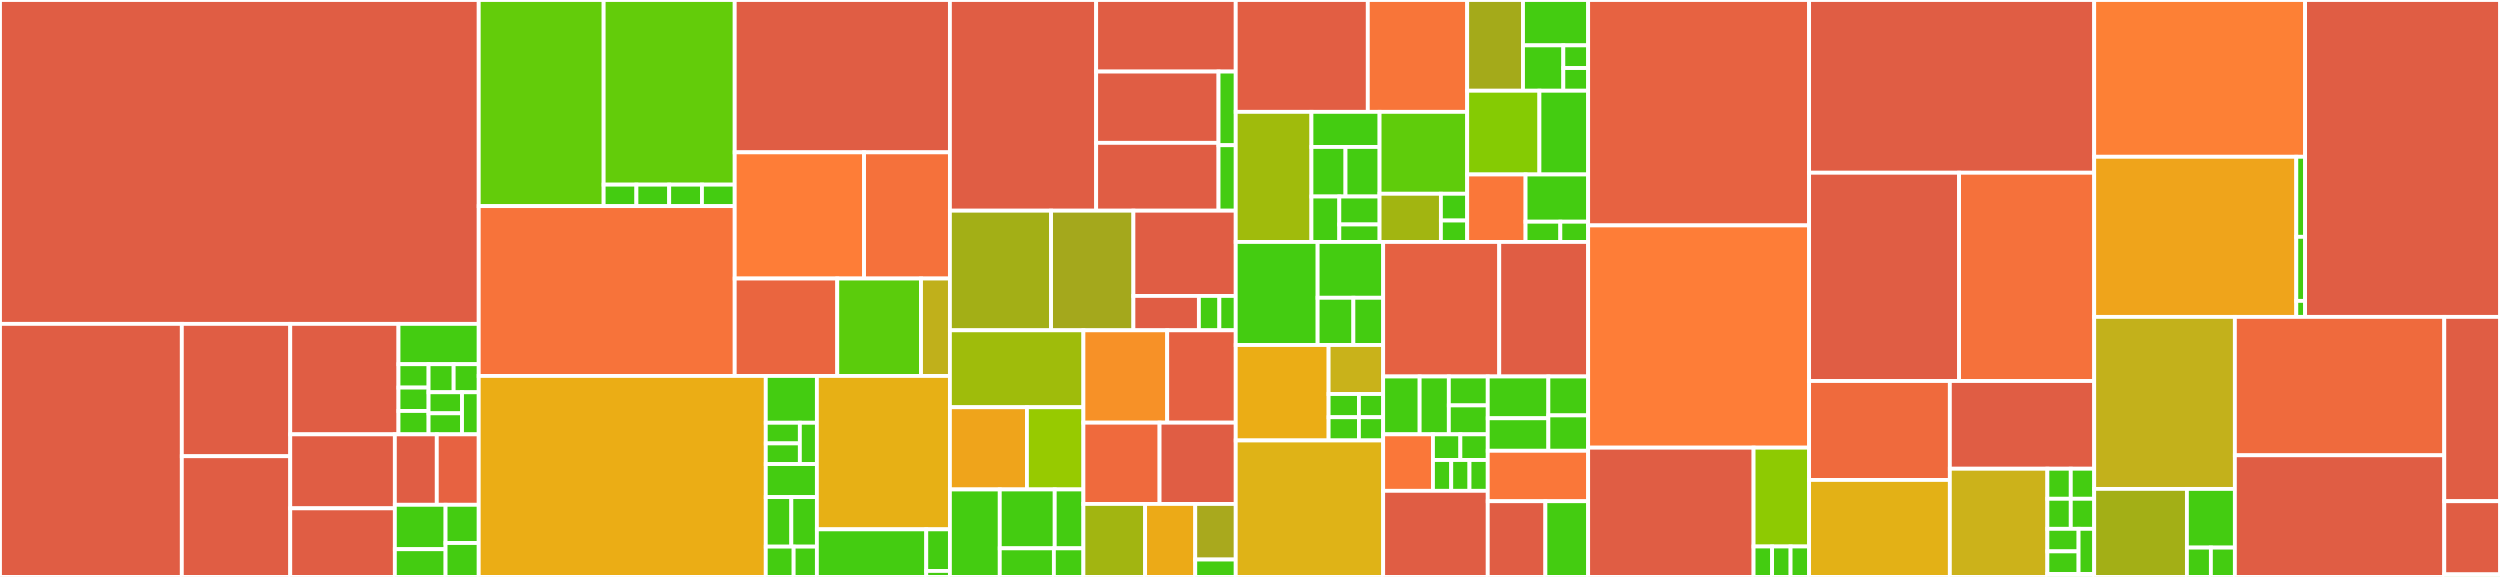 <svg baseProfile="full" width="650" height="150" viewBox="0 0 650 150" version="1.1"
xmlns="http://www.w3.org/2000/svg" xmlns:ev="http://www.w3.org/2001/xml-events"
xmlns:xlink="http://www.w3.org/1999/xlink">

<rect x="0" y="0" width="650" height="150" fill="#333333" stroke="none"/>

<style>rect.s{mask:url(#mask);}</style>
<defs>
  <pattern id="white" width="4" height="4" patternUnits="userSpaceOnUse" patternTransform="rotate(45)">
    <rect width="2" height="2" transform="translate(0,0)" fill="white"></rect>
  </pattern>
  <mask id="mask">
    <rect x="0" y="0" width="100%" height="100%" fill="url(#white)"></rect>
  </mask>
</defs>

<rect x="0" y="0" width="124.471" height="84.208" fill="#e05d44" stroke="white" stroke-width="1" class=" tooltipped" data-content="cf/software/tau_installation.py"><title>cf/software/tau_installation.py</title></rect>
<rect x="0" y="84.208" width="47.273" height="65.792" fill="#e05d44" stroke="white" stroke-width="1" class=" tooltipped" data-content="cf/software/installation.py"><title>cf/software/installation.py</title></rect>
<rect x="47.273" y="84.208" width="28.19" height="34.414" fill="#e05d44" stroke="white" stroke-width="1" class=" tooltipped" data-content="cf/software/papi_installation.py"><title>cf/software/papi_installation.py</title></rect>
<rect x="47.273" y="118.622" width="28.19" height="31.378" fill="#e05d44" stroke="white" stroke-width="1" class=" tooltipped" data-content="cf/software/scorep_installation.py"><title>cf/software/scorep_installation.py</title></rect>
<rect x="75.463" y="84.208" width="28.146" height="28.723" fill="#e05d44" stroke="white" stroke-width="1" class=" tooltipped" data-content="cf/software/binutils_installation.py"><title>cf/software/binutils_installation.py</title></rect>
<rect x="103.609" y="84.208" width="20.861" height="10.486" fill="#4c1" stroke="white" stroke-width="1" class=" tooltipped" data-content="cf/software/tests/test_papi_installation.py"><title>cf/software/tests/test_papi_installation.py</title></rect>
<rect x="103.609" y="94.694" width="7.823" height="6.079" fill="#4c1" stroke="white" stroke-width="1" class=" tooltipped" data-content="cf/software/tests/test_installation.py"><title>cf/software/tests/test_installation.py</title></rect>
<rect x="103.609" y="100.773" width="7.823" height="6.079" fill="#4c1" stroke="white" stroke-width="1" class=" tooltipped" data-content="cf/software/tests/test_pdt_installation.py"><title>cf/software/tests/test_pdt_installation.py</title></rect>
<rect x="103.609" y="106.852" width="7.823" height="6.079" fill="#4c1" stroke="white" stroke-width="1" class=" tooltipped" data-content="cf/software/tests/test_tau_installation.py"><title>cf/software/tests/test_tau_installation.py</title></rect>
<rect x="111.432" y="94.694" width="6.519" height="7.295" fill="#4c1" stroke="white" stroke-width="1" class=" tooltipped" data-content="cf/software/tests/test_libelf_installation.py"><title>cf/software/tests/test_libelf_installation.py</title></rect>
<rect x="117.952" y="94.694" width="6.519" height="7.295" fill="#4c1" stroke="white" stroke-width="1" class=" tooltipped" data-content="cf/software/tests/test_scorep_installation.py"><title>cf/software/tests/test_scorep_installation.py</title></rect>
<rect x="111.432" y="101.989" width="8.692" height="5.471" fill="#4c1" stroke="white" stroke-width="1" class=" tooltipped" data-content="cf/software/tests/test_binutils_installation.py"><title>cf/software/tests/test_binutils_installation.py</title></rect>
<rect x="111.432" y="107.46" width="8.692" height="5.471" fill="#4c1" stroke="white" stroke-width="1" class=" tooltipped" data-content="cf/software/tests/test_libdwarf_installation.py"><title>cf/software/tests/test_libdwarf_installation.py</title></rect>
<rect x="120.125" y="101.989" width="4.346" height="10.942" fill="#4c1" stroke="white" stroke-width="1" class=" tooltipped" data-content="cf/software/tests/test_libunwind_installation.py"><title>cf/software/tests/test_libunwind_installation.py</title></rect>
<rect x="75.463" y="112.931" width="27.198" height="19.234" fill="#e05d44" stroke="white" stroke-width="1" class=" tooltipped" data-content="cf/software/libunwind_installation.py"><title>cf/software/libunwind_installation.py</title></rect>
<rect x="75.463" y="132.165" width="27.198" height="17.835" fill="#e05d44" stroke="white" stroke-width="1" class=" tooltipped" data-content="cf/software/pdt_installation.py"><title>cf/software/pdt_installation.py</title></rect>
<rect x="102.661" y="112.931" width="10.905" height="18.316" fill="#e05d44" stroke="white" stroke-width="1" class=" tooltipped" data-content="cf/software/ompt_installation.py"><title>cf/software/ompt_installation.py</title></rect>
<rect x="113.566" y="112.931" width="10.905" height="18.316" fill="#e76241" stroke="white" stroke-width="1" class=" tooltipped" data-content="cf/software/libelf_installation.py"><title>cf/software/libelf_installation.py</title></rect>
<rect x="102.661" y="131.248" width="13.187" height="11.54" fill="#4c1" stroke="white" stroke-width="1" class=" tooltipped" data-content="cf/software/libdwarf_installation.py"><title>cf/software/libdwarf_installation.py</title></rect>
<rect x="102.661" y="142.788" width="13.187" height="7.212" fill="#4c1" stroke="white" stroke-width="1" class=" tooltipped" data-content="cf/software/__init__.py"><title>cf/software/__init__.py</title></rect>
<rect x="115.848" y="131.248" width="8.622" height="9.928" fill="#4c1" stroke="white" stroke-width="1" class=" tooltipped" data-content="cf/software/sqlite3_installation.py"><title>cf/software/sqlite3_installation.py</title></rect>
<rect x="115.848" y="141.175" width="8.622" height="8.825" fill="#4c1" stroke="white" stroke-width="1" class=" tooltipped" data-content="cf/software/libotf2_installation.py"><title>cf/software/libotf2_installation.py</title></rect>
<rect x="124.471" y="0" width="32.479" height="53.59" fill="#63cc0a" stroke="white" stroke-width="1" class=" tooltipped" data-content="cf/storage/tests/test_storage_dispatch.py"><title>cf/storage/tests/test_storage_dispatch.py</title></rect>
<rect x="156.95" y="0" width="34.076" height="48.008" fill="#63cc0a" stroke="white" stroke-width="1" class=" tooltipped" data-content="cf/storage/tests/test_sqlite3_file.py"><title>cf/storage/tests/test_sqlite3_file.py</title></rect>
<rect x="156.95" y="48.008" width="8.519" height="5.582" fill="#4c1" stroke="white" stroke-width="1" class=" tooltipped" data-content="cf/storage/tests/test_levels.py"><title>cf/storage/tests/test_levels.py</title></rect>
<rect x="165.469" y="48.008" width="8.519" height="5.582" fill="#4c1" stroke="white" stroke-width="1" class=" tooltipped" data-content="cf/storage/tests/test_project.py"><title>cf/storage/tests/test_project.py</title></rect>
<rect x="173.988" y="48.008" width="8.519" height="5.582" fill="#4c1" stroke="white" stroke-width="1" class=" tooltipped" data-content="cf/storage/tests/test_local_file.py"><title>cf/storage/tests/test_local_file.py</title></rect>
<rect x="182.507" y="48.008" width="8.519" height="5.582" fill="#4c1" stroke="white" stroke-width="1" class=" tooltipped" data-content="cf/storage/tests/test_sqlite3_project.py"><title>cf/storage/tests/test_sqlite3_project.py</title></rect>
<rect x="124.471" y="53.59" width="66.556" height="44.158" fill="#f7733a" stroke="white" stroke-width="1" class=" tooltipped" data-content="cf/storage/sqlite3_file.py"><title>cf/storage/sqlite3_file.py</title></rect>
<rect x="191.026" y="0" width="55.95" height="39.609" fill="#e05d44" stroke="white" stroke-width="1" class=" tooltipped" data-content="cf/storage/local_file.py"><title>cf/storage/local_file.py</title></rect>
<rect x="191.026" y="39.609" width="33.628" height="32.809" fill="#fe7d37" stroke="white" stroke-width="1" class=" tooltipped" data-content="cf/storage/storage_dispatch.py"><title>cf/storage/storage_dispatch.py</title></rect>
<rect x="224.654" y="39.609" width="22.322" height="32.809" fill="#f5713b" stroke="white" stroke-width="1" class=" tooltipped" data-content="cf/storage/project.py"><title>cf/storage/project.py</title></rect>
<rect x="191.026" y="72.419" width="26.661" height="25.33" fill="#ea653f" stroke="white" stroke-width="1" class=" tooltipped" data-content="cf/storage/sqlite3_project.py"><title>cf/storage/sqlite3_project.py</title></rect>
<rect x="217.687" y="72.419" width="21.779" height="25.33" fill="#5bcc0c" stroke="white" stroke-width="1" class=" tooltipped" data-content="cf/storage/__init__.py"><title>cf/storage/__init__.py</title></rect>
<rect x="239.466" y="72.419" width="7.51" height="25.33" fill="#c0b01b" stroke="white" stroke-width="1" class=" tooltipped" data-content="cf/storage/levels.py"><title>cf/storage/levels.py</title></rect>
<rect x="124.471" y="97.748" width="74.632" height="52.252" fill="#ebad15" stroke="white" stroke-width="1" class=" tooltipped" data-content="cf/compiler/__init__.py"><title>cf/compiler/__init__.py</title></rect>
<rect x="199.102" y="97.748" width="13.288" height="12.168" fill="#4c1" stroke="white" stroke-width="1" class=" tooltipped" data-content="cf/compiler/host.py"><title>cf/compiler/host.py</title></rect>
<rect x="199.102" y="109.917" width="8.859" height="5.368" fill="#4c1" stroke="white" stroke-width="1" class=" tooltipped" data-content="cf/compiler/tests/test_mpi.py"><title>cf/compiler/tests/test_mpi.py</title></rect>
<rect x="199.102" y="115.285" width="8.859" height="5.368" fill="#4c1" stroke="white" stroke-width="1" class=" tooltipped" data-content="cf/compiler/tests/test_shmem.py"><title>cf/compiler/tests/test_shmem.py</title></rect>
<rect x="207.961" y="109.917" width="4.429" height="10.737" fill="#4c1" stroke="white" stroke-width="1" class=" tooltipped" data-content="cf/compiler/tests/test_installed.py"><title>cf/compiler/tests/test_installed.py</title></rect>
<rect x="199.102" y="120.653" width="13.288" height="8.589" fill="#4c1" stroke="white" stroke-width="1" class=" tooltipped" data-content="cf/compiler/mpi.py"><title>cf/compiler/mpi.py</title></rect>
<rect x="199.102" y="129.243" width="6.644" height="12.884" fill="#4c1" stroke="white" stroke-width="1" class=" tooltipped" data-content="cf/compiler/cuda.py"><title>cf/compiler/cuda.py</title></rect>
<rect x="205.746" y="129.243" width="6.644" height="12.884" fill="#4c1" stroke="white" stroke-width="1" class=" tooltipped" data-content="cf/compiler/shmem.py"><title>cf/compiler/shmem.py</title></rect>
<rect x="199.102" y="142.126" width="7.248" height="7.874" fill="#4c1" stroke="white" stroke-width="1" class=" tooltipped" data-content="cf/compiler/python.py"><title>cf/compiler/python.py</title></rect>
<rect x="206.35" y="142.126" width="6.04" height="7.874" fill="#4c1" stroke="white" stroke-width="1" class=" tooltipped" data-content="cf/compiler/caf.py"><title>cf/compiler/caf.py</title></rect>
<rect x="212.391" y="97.748" width="34.585" height="39.876" fill="#e7b015" stroke="white" stroke-width="1" class=" tooltipped" data-content="cf/platforms.py"><title>cf/platforms.py</title></rect>
<rect x="212.391" y="137.625" width="28.437" height="12.375" fill="#4c1" stroke="white" stroke-width="1" class=" tooltipped" data-content="cf/objects.py"><title>cf/objects.py</title></rect>
<rect x="240.827" y="137.625" width="6.149" height="10.828" fill="#4c1" stroke="white" stroke-width="1" class=" tooltipped" data-content="cf/tests/test_platforms.py"><title>cf/tests/test_platforms.py</title></rect>
<rect x="240.827" y="148.453" width="6.149" height="1.547" fill="#4c1" stroke="white" stroke-width="1" class=" tooltipped" data-content="cf/__init__.py"><title>cf/__init__.py</title></rect>
<rect x="246.976" y="0" width="38.026" height="54.778" fill="#e05d44" stroke="white" stroke-width="1" class=" tooltipped" data-content="cli/commands/target/create.py"><title>cli/commands/target/create.py</title></rect>
<rect x="285.001" y="0" width="36.289" height="18.609" fill="#e05d44" stroke="white" stroke-width="1" class=" tooltipped" data-content="cli/commands/target/tests/test_create.py"><title>cli/commands/target/tests/test_create.py</title></rect>
<rect x="285.001" y="18.609" width="31.819" height="18.533" fill="#e05d44" stroke="white" stroke-width="1" class=" tooltipped" data-content="cli/commands/target/tests/test_copy.py"><title>cli/commands/target/tests/test_copy.py</title></rect>
<rect x="285.001" y="37.142" width="31.819" height="17.636" fill="#e05d44" stroke="white" stroke-width="1" class=" tooltipped" data-content="cli/commands/target/tests/test_edit.py"><title>cli/commands/target/tests/test_edit.py</title></rect>
<rect x="316.82" y="18.609" width="4.47" height="19.148" fill="#4c1" stroke="white" stroke-width="1" class=" tooltipped" data-content="cli/commands/target/tests/test_delete.py"><title>cli/commands/target/tests/test_delete.py</title></rect>
<rect x="316.82" y="37.757" width="4.47" height="17.021" fill="#4c1" stroke="white" stroke-width="1" class=" tooltipped" data-content="cli/commands/target/tests/test_list.py"><title>cli/commands/target/tests/test_list.py</title></rect>
<rect x="246.976" y="54.778" width="26.301" height="31.101" fill="#a3af16" stroke="white" stroke-width="1" class=" tooltipped" data-content="cli/commands/target/edit.py"><title>cli/commands/target/edit.py</title></rect>
<rect x="273.277" y="54.778" width="21.408" height="31.101" fill="#a4a81c" stroke="white" stroke-width="1" class=" tooltipped" data-content="cli/commands/target/copy.py"><title>cli/commands/target/copy.py</title></rect>
<rect x="294.684" y="54.778" width="26.606" height="22.164" fill="#e05d44" stroke="white" stroke-width="1" class=" tooltipped" data-content="cli/commands/target/metrics.py"><title>cli/commands/target/metrics.py</title></rect>
<rect x="294.684" y="76.942" width="17.028" height="8.937" fill="#e05d44" stroke="white" stroke-width="1" class=" tooltipped" data-content="cli/commands/target/list.py"><title>cli/commands/target/list.py</title></rect>
<rect x="311.712" y="76.942" width="5.321" height="8.937" fill="#4c1" stroke="white" stroke-width="1" class=" tooltipped" data-content="cli/commands/target/__init__.py"><title>cli/commands/target/__init__.py</title></rect>
<rect x="317.034" y="76.942" width="4.257" height="8.937" fill="#4c1" stroke="white" stroke-width="1" class=" tooltipped" data-content="cli/commands/target/delete.py"><title>cli/commands/target/delete.py</title></rect>
<rect x="246.976" y="85.879" width="34.71" height="20.004" fill="#9fbc0b" stroke="white" stroke-width="1" class=" tooltipped" data-content="cli/commands/trial/tests/test_create.py"><title>cli/commands/trial/tests/test_create.py</title></rect>
<rect x="246.976" y="105.882" width="20.025" height="21.374" fill="#efa41b" stroke="white" stroke-width="1" class=" tooltipped" data-content="cli/commands/trial/tests/test_export.py"><title>cli/commands/trial/tests/test_export.py</title></rect>
<rect x="267.001" y="105.882" width="14.685" height="21.374" fill="#97ca00" stroke="white" stroke-width="1" class=" tooltipped" data-content="cli/commands/trial/tests/test_create_launcher.py"><title>cli/commands/trial/tests/test_create_launcher.py</title></rect>
<rect x="246.976" y="127.256" width="12.964" height="22.744" fill="#4c1" stroke="white" stroke-width="1" class=" tooltipped" data-content="cli/commands/trial/tests/test_renumber.py"><title>cli/commands/trial/tests/test_renumber.py</title></rect>
<rect x="259.94" y="127.256" width="14.29" height="15.308" fill="#4c1" stroke="white" stroke-width="1" class=" tooltipped" data-content="cli/commands/trial/tests/test_list.py"><title>cli/commands/trial/tests/test_list.py</title></rect>
<rect x="274.23" y="127.256" width="7.456" height="15.308" fill="#4c1" stroke="white" stroke-width="1" class=" tooltipped" data-content="cli/commands/trial/tests/test_show.py"><title>cli/commands/trial/tests/test_show.py</title></rect>
<rect x="259.94" y="142.565" width="14.071" height="7.435" fill="#4c1" stroke="white" stroke-width="1" class=" tooltipped" data-content="cli/commands/trial/tests/test_delete.py"><title>cli/commands/trial/tests/test_delete.py</title></rect>
<rect x="274.011" y="142.565" width="7.675" height="7.435" fill="#4c1" stroke="white" stroke-width="1" class=" tooltipped" data-content="cli/commands/trial/tests/test_edit.py"><title>cli/commands/trial/tests/test_edit.py</title></rect>
<rect x="281.686" y="85.879" width="21.783" height="24.015" fill="#f79127" stroke="white" stroke-width="1" class=" tooltipped" data-content="cli/commands/trial/list.py"><title>cli/commands/trial/list.py</title></rect>
<rect x="303.468" y="85.879" width="17.822" height="24.015" fill="#e56142" stroke="white" stroke-width="1" class=" tooltipped" data-content="cli/commands/trial/renumber.py"><title>cli/commands/trial/renumber.py</title></rect>
<rect x="281.686" y="109.894" width="19.802" height="21.134" fill="#ef6a3d" stroke="white" stroke-width="1" class=" tooltipped" data-content="cli/commands/trial/show.py"><title>cli/commands/trial/show.py</title></rect>
<rect x="301.488" y="109.894" width="19.802" height="21.134" fill="#e05d44" stroke="white" stroke-width="1" class=" tooltipped" data-content="cli/commands/trial/create.py"><title>cli/commands/trial/create.py</title></rect>
<rect x="281.686" y="131.028" width="16.042" height="18.972" fill="#a2b511" stroke="white" stroke-width="1" class=" tooltipped" data-content="cli/commands/trial/delete.py"><title>cli/commands/trial/delete.py</title></rect>
<rect x="297.728" y="131.028" width="13.035" height="18.972" fill="#ecaa17" stroke="white" stroke-width="1" class=" tooltipped" data-content="cli/commands/trial/export.py"><title>cli/commands/trial/export.py</title></rect>
<rect x="310.763" y="131.028" width="10.528" height="14.455" fill="#a9a91d" stroke="white" stroke-width="1" class=" tooltipped" data-content="cli/commands/trial/edit.py"><title>cli/commands/trial/edit.py</title></rect>
<rect x="310.763" y="145.483" width="10.528" height="4.517" fill="#4c1" stroke="white" stroke-width="1" class=" tooltipped" data-content="cli/commands/trial/__init__.py"><title>cli/commands/trial/__init__.py</title></rect>
<rect x="321.291" y="0" width="34.34" height="29.082" fill="#e25e43" stroke="white" stroke-width="1" class=" tooltipped" data-content="cli/commands/project/edit.py"><title>cli/commands/project/edit.py</title></rect>
<rect x="355.63" y="0" width="25.837" height="29.082" fill="#f87539" stroke="white" stroke-width="1" class=" tooltipped" data-content="cli/commands/project/create.py"><title>cli/commands/project/create.py</title></rect>
<rect x="321.291" y="29.082" width="19.684" height="33.824" fill="#a0bb0c" stroke="white" stroke-width="1" class=" tooltipped" data-content="cli/commands/project/copy.py"><title>cli/commands/project/copy.py</title></rect>
<rect x="340.974" y="29.082" width="17.715" height="9.127" fill="#4c1" stroke="white" stroke-width="1" class=" tooltipped" data-content="cli/commands/project/tests/test_edit.py"><title>cli/commands/project/tests/test_edit.py</title></rect>
<rect x="340.974" y="38.21" width="8.858" height="12.885" fill="#4c1" stroke="white" stroke-width="1" class=" tooltipped" data-content="cli/commands/project/tests/test_copy.py"><title>cli/commands/project/tests/test_copy.py</title></rect>
<rect x="349.832" y="38.21" width="8.858" height="12.885" fill="#4c1" stroke="white" stroke-width="1" class=" tooltipped" data-content="cli/commands/project/tests/test_create.py"><title>cli/commands/project/tests/test_create.py</title></rect>
<rect x="340.974" y="51.095" width="7.247" height="11.812" fill="#4c1" stroke="white" stroke-width="1" class=" tooltipped" data-content="cli/commands/project/tests/test_delete.py"><title>cli/commands/project/tests/test_delete.py</title></rect>
<rect x="348.222" y="51.095" width="10.468" height="7.269" fill="#4c1" stroke="white" stroke-width="1" class=" tooltipped" data-content="cli/commands/project/tests/test_list.py"><title>cli/commands/project/tests/test_list.py</title></rect>
<rect x="348.222" y="58.364" width="10.468" height="4.543" fill="#4c1" stroke="white" stroke-width="1" class=" tooltipped" data-content="cli/commands/project/tests/test_export.py"><title>cli/commands/project/tests/test_export.py</title></rect>
<rect x="358.69" y="29.082" width="22.777" height="21.297" fill="#5fcc0b" stroke="white" stroke-width="1" class=" tooltipped" data-content="cli/commands/project/list.py"><title>cli/commands/project/list.py</title></rect>
<rect x="358.69" y="50.379" width="15.944" height="12.527" fill="#a2b511" stroke="white" stroke-width="1" class=" tooltipped" data-content="cli/commands/project/select.py"><title>cli/commands/project/select.py</title></rect>
<rect x="374.634" y="50.379" width="6.833" height="6.96" fill="#4c1" stroke="white" stroke-width="1" class=" tooltipped" data-content="cli/commands/project/__init__.py"><title>cli/commands/project/__init__.py</title></rect>
<rect x="374.634" y="57.339" width="6.833" height="5.568" fill="#4c1" stroke="white" stroke-width="1" class=" tooltipped" data-content="cli/commands/project/delete.py"><title>cli/commands/project/delete.py</title></rect>
<rect x="381.467" y="0" width="14.515" height="23.59" fill="#a4aa1a" stroke="white" stroke-width="1" class=" tooltipped" data-content="cli/commands/experiment/tests/test_create.py"><title>cli/commands/experiment/tests/test_create.py</title></rect>
<rect x="395.982" y="0" width="16.934" height="11.795" fill="#4c1" stroke="white" stroke-width="1" class=" tooltipped" data-content="cli/commands/experiment/tests/test_edit.py"><title>cli/commands/experiment/tests/test_edit.py</title></rect>
<rect x="395.982" y="11.795" width="10.483" height="11.795" fill="#4c1" stroke="white" stroke-width="1" class=" tooltipped" data-content="cli/commands/experiment/tests/test_select.py"><title>cli/commands/experiment/tests/test_select.py</title></rect>
<rect x="406.465" y="11.795" width="6.451" height="5.897" fill="#4c1" stroke="white" stroke-width="1" class=" tooltipped" data-content="cli/commands/experiment/tests/test_list.py"><title>cli/commands/experiment/tests/test_list.py</title></rect>
<rect x="406.465" y="17.692" width="6.451" height="5.897" fill="#4c1" stroke="white" stroke-width="1" class=" tooltipped" data-content="cli/commands/experiment/tests/test_delete.py"><title>cli/commands/experiment/tests/test_delete.py</title></rect>
<rect x="381.467" y="23.59" width="18.782" height="21.775" fill="#85cb03" stroke="white" stroke-width="1" class=" tooltipped" data-content="cli/commands/experiment/create.py"><title>cli/commands/experiment/create.py</title></rect>
<rect x="400.249" y="23.59" width="12.667" height="21.775" fill="#4c1" stroke="white" stroke-width="1" class=" tooltipped" data-content="cli/commands/experiment/edit.py"><title>cli/commands/experiment/edit.py</title></rect>
<rect x="381.467" y="45.365" width="15.182" height="17.541" fill="#fa7739" stroke="white" stroke-width="1" class=" tooltipped" data-content="cli/commands/experiment/list.py"><title>cli/commands/experiment/list.py</title></rect>
<rect x="396.649" y="45.365" width="16.267" height="12.279" fill="#4c1" stroke="white" stroke-width="1" class=" tooltipped" data-content="cli/commands/experiment/select.py"><title>cli/commands/experiment/select.py</title></rect>
<rect x="396.649" y="57.644" width="9.037" height="5.262" fill="#4c1" stroke="white" stroke-width="1" class=" tooltipped" data-content="cli/commands/experiment/__init__.py"><title>cli/commands/experiment/__init__.py</title></rect>
<rect x="405.686" y="57.644" width="7.23" height="5.262" fill="#4c1" stroke="white" stroke-width="1" class=" tooltipped" data-content="cli/commands/experiment/delete.py"><title>cli/commands/experiment/delete.py</title></rect>
<rect x="321.291" y="62.907" width="21.295" height="26.798" fill="#4c1" stroke="white" stroke-width="1" class=" tooltipped" data-content="cli/commands/measurement/tests/test_edit.py"><title>cli/commands/measurement/tests/test_edit.py</title></rect>
<rect x="342.586" y="62.907" width="17.036" height="14.516" fill="#4c1" stroke="white" stroke-width="1" class=" tooltipped" data-content="cli/commands/measurement/tests/test_create.py"><title>cli/commands/measurement/tests/test_create.py</title></rect>
<rect x="342.586" y="77.422" width="9.293" height="12.282" fill="#4c1" stroke="white" stroke-width="1" class=" tooltipped" data-content="cli/commands/measurement/tests/test_delete.py"><title>cli/commands/measurement/tests/test_delete.py</title></rect>
<rect x="351.879" y="77.422" width="7.744" height="12.282" fill="#4c1" stroke="white" stroke-width="1" class=" tooltipped" data-content="cli/commands/measurement/tests/test_list.py"><title>cli/commands/measurement/tests/test_list.py</title></rect>
<rect x="321.291" y="89.705" width="24.149" height="24.813" fill="#ebad15" stroke="white" stroke-width="1" class=" tooltipped" data-content="cli/commands/measurement/edit.py"><title>cli/commands/measurement/edit.py</title></rect>
<rect x="345.44" y="89.705" width="14.183" height="12.742" fill="#c9b21a" stroke="white" stroke-width="1" class=" tooltipped" data-content="cli/commands/measurement/create.py"><title>cli/commands/measurement/create.py</title></rect>
<rect x="345.44" y="102.446" width="7.879" height="6.036" fill="#4c1" stroke="white" stroke-width="1" class=" tooltipped" data-content="cli/commands/measurement/list.py"><title>cli/commands/measurement/list.py</title></rect>
<rect x="345.44" y="108.482" width="7.879" height="6.036" fill="#4c1" stroke="white" stroke-width="1" class=" tooltipped" data-content="cli/commands/measurement/__init__.py"><title>cli/commands/measurement/__init__.py</title></rect>
<rect x="353.319" y="102.446" width="6.303" height="6.036" fill="#4c1" stroke="white" stroke-width="1" class=" tooltipped" data-content="cli/commands/measurement/copy.py"><title>cli/commands/measurement/copy.py</title></rect>
<rect x="353.319" y="108.482" width="6.303" height="6.036" fill="#4c1" stroke="white" stroke-width="1" class=" tooltipped" data-content="cli/commands/measurement/delete.py"><title>cli/commands/measurement/delete.py</title></rect>
<rect x="321.291" y="114.517" width="38.332" height="35.483" fill="#dfb317" stroke="white" stroke-width="1" class=" tooltipped" data-content="cli/commands/initialize.py"><title>cli/commands/initialize.py</title></rect>
<rect x="359.622" y="62.907" width="30.181" height="34.98" fill="#e56142" stroke="white" stroke-width="1" class=" tooltipped" data-content="cli/commands/select.py"><title>cli/commands/select.py</title></rect>
<rect x="389.804" y="62.907" width="23.112" height="34.98" fill="#e05d44" stroke="white" stroke-width="1" class=" tooltipped" data-content="cli/commands/help.py"><title>cli/commands/help.py</title></rect>
<rect x="359.622" y="97.887" width="9.486" height="15.039" fill="#4c1" stroke="white" stroke-width="1" class=" tooltipped" data-content="cli/commands/application/tests/test_edit.py"><title>cli/commands/application/tests/test_edit.py</title></rect>
<rect x="369.109" y="97.887" width="7.589" height="15.039" fill="#4c1" stroke="white" stroke-width="1" class=" tooltipped" data-content="cli/commands/application/tests/test_create.py"><title>cli/commands/application/tests/test_create.py</title></rect>
<rect x="376.698" y="97.887" width="10.119" height="7.52" fill="#4c1" stroke="white" stroke-width="1" class=" tooltipped" data-content="cli/commands/application/tests/test_list.py"><title>cli/commands/application/tests/test_list.py</title></rect>
<rect x="376.698" y="105.406" width="10.119" height="7.52" fill="#4c1" stroke="white" stroke-width="1" class=" tooltipped" data-content="cli/commands/application/tests/test_delete.py"><title>cli/commands/application/tests/test_delete.py</title></rect>
<rect x="359.622" y="112.926" width="12.95" height="14.69" fill="#fa7739" stroke="white" stroke-width="1" class=" tooltipped" data-content="cli/commands/application/edit.py"><title>cli/commands/application/edit.py</title></rect>
<rect x="372.572" y="112.926" width="7.122" height="6.677" fill="#4c1" stroke="white" stroke-width="1" class=" tooltipped" data-content="cli/commands/application/list.py"><title>cli/commands/application/list.py</title></rect>
<rect x="379.694" y="112.926" width="7.122" height="6.677" fill="#4c1" stroke="white" stroke-width="1" class=" tooltipped" data-content="cli/commands/application/__init__.py"><title>cli/commands/application/__init__.py</title></rect>
<rect x="372.572" y="119.603" width="4.748" height="8.013" fill="#4c1" stroke="white" stroke-width="1" class=" tooltipped" data-content="cli/commands/application/copy.py"><title>cli/commands/application/copy.py</title></rect>
<rect x="377.32" y="119.603" width="4.748" height="8.013" fill="#4c1" stroke="white" stroke-width="1" class=" tooltipped" data-content="cli/commands/application/create.py"><title>cli/commands/application/create.py</title></rect>
<rect x="382.068" y="119.603" width="4.748" height="8.013" fill="#4c1" stroke="white" stroke-width="1" class=" tooltipped" data-content="cli/commands/application/delete.py"><title>cli/commands/application/delete.py</title></rect>
<rect x="359.622" y="127.616" width="27.194" height="22.384" fill="#e05d44" stroke="white" stroke-width="1" class=" tooltipped" data-content="cli/commands/__main__.py"><title>cli/commands/__main__.py</title></rect>
<rect x="386.817" y="97.887" width="15.758" height="10.865" fill="#4c1" stroke="white" stroke-width="1" class=" tooltipped" data-content="cli/commands/tests/test_initialize.py"><title>cli/commands/tests/test_initialize.py</title></rect>
<rect x="386.817" y="108.751" width="15.758" height="8.45" fill="#4c1" stroke="white" stroke-width="1" class=" tooltipped" data-content="cli/commands/tests/test_build.py"><title>cli/commands/tests/test_build.py</title></rect>
<rect x="402.575" y="97.887" width="10.341" height="10.117" fill="#4c1" stroke="white" stroke-width="1" class=" tooltipped" data-content="cli/commands/tests/test_help.py"><title>cli/commands/tests/test_help.py</title></rect>
<rect x="402.575" y="108.004" width="10.341" height="9.197" fill="#4c1" stroke="white" stroke-width="1" class=" tooltipped" data-content="cli/commands/tests/test_dashboard.py"><title>cli/commands/tests/test_dashboard.py</title></rect>
<rect x="386.817" y="117.201" width="26.099" height="13.119" fill="#fa7739" stroke="white" stroke-width="1" class=" tooltipped" data-content="cli/commands/dashboard.py"><title>cli/commands/dashboard.py</title></rect>
<rect x="386.817" y="130.321" width="14.983" height="19.679" fill="#e05d44" stroke="white" stroke-width="1" class=" tooltipped" data-content="cli/commands/rewrite.py"><title>cli/commands/rewrite.py</title></rect>
<rect x="401.8" y="130.321" width="11.116" height="19.679" fill="#4c1" stroke="white" stroke-width="1" class=" tooltipped" data-content="cli/commands/build.py"><title>cli/commands/build.py</title></rect>
<rect x="412.916" y="0" width="57.448" height="58.609" fill="#e76241" stroke="white" stroke-width="1" class=" tooltipped" data-content="cli/arguments.py"><title>cli/arguments.py</title></rect>
<rect x="412.916" y="58.609" width="57.448" height="57.781" fill="#fe7d37" stroke="white" stroke-width="1" class=" tooltipped" data-content="cli/cli_view.py"><title>cli/cli_view.py</title></rect>
<rect x="412.916" y="116.391" width="43.015" height="33.609" fill="#e05d44" stroke="white" stroke-width="1" class=" tooltipped" data-content="cli/__init__.py"><title>cli/__init__.py</title></rect>
<rect x="455.931" y="116.391" width="14.433" height="25.701" fill="#8eca02" stroke="white" stroke-width="1" class=" tooltipped" data-content="cli/command.py"><title>cli/command.py</title></rect>
<rect x="455.931" y="142.092" width="4.811" height="7.908" fill="#4c1" stroke="white" stroke-width="1" class=" tooltipped" data-content="cli/tests/test_command.py"><title>cli/tests/test_command.py</title></rect>
<rect x="460.742" y="142.092" width="4.811" height="7.908" fill="#4c1" stroke="white" stroke-width="1" class=" tooltipped" data-content="cli/tests/test_cli_view.py"><title>cli/tests/test_cli_view.py</title></rect>
<rect x="465.553" y="142.092" width="4.811" height="7.908" fill="#4c1" stroke="white" stroke-width="1" class=" tooltipped" data-content="cli/tests/test_arguments.py"><title>cli/tests/test_arguments.py</title></rect>
<rect x="470.364" y="0" width="74.124" height="44.91" fill="#e05d44" stroke="white" stroke-width="1" class=" tooltipped" data-content="model/trial.py"><title>model/trial.py</title></rect>
<rect x="470.364" y="44.91" width="38.994" height="54.149" fill="#e05d44" stroke="white" stroke-width="1" class=" tooltipped" data-content="model/target.py"><title>model/target.py</title></rect>
<rect x="509.358" y="44.91" width="35.13" height="54.149" fill="#f5713b" stroke="white" stroke-width="1" class=" tooltipped" data-content="model/experiment.py"><title>model/experiment.py</title></rect>
<rect x="470.364" y="99.059" width="36.595" height="25.73" fill="#ef6a3d" stroke="white" stroke-width="1" class=" tooltipped" data-content="model/measurement.py"><title>model/measurement.py</title></rect>
<rect x="470.364" y="124.789" width="36.595" height="25.211" fill="#e3b116" stroke="white" stroke-width="1" class=" tooltipped" data-content="model/project.py"><title>model/project.py</title></rect>
<rect x="506.959" y="99.059" width="37.529" height="22.809" fill="#e05d44" stroke="white" stroke-width="1" class=" tooltipped" data-content="model/compiler.py"><title>model/compiler.py</title></rect>
<rect x="506.959" y="121.868" width="25.357" height="28.132" fill="#ccb21a" stroke="white" stroke-width="1" class=" tooltipped" data-content="model/application.py"><title>model/application.py</title></rect>
<rect x="532.317" y="121.868" width="6.086" height="7.814" fill="#4c1" stroke="white" stroke-width="1" class=" tooltipped" data-content="model/tests/test_trial.py"><title>model/tests/test_trial.py</title></rect>
<rect x="538.403" y="121.868" width="6.086" height="7.814" fill="#4c1" stroke="white" stroke-width="1" class=" tooltipped" data-content="model/tests/test_target.py"><title>model/tests/test_target.py</title></rect>
<rect x="532.317" y="129.683" width="6.086" height="7.814" fill="#4c1" stroke="white" stroke-width="1" class=" tooltipped" data-content="model/tests/test_project.py"><title>model/tests/test_project.py</title></rect>
<rect x="538.403" y="129.683" width="6.086" height="7.814" fill="#4c1" stroke="white" stroke-width="1" class=" tooltipped" data-content="model/tests/test_compiler.py"><title>model/tests/test_compiler.py</title></rect>
<rect x="532.317" y="137.497" width="8.114" height="5.861" fill="#4c1" stroke="white" stroke-width="1" class=" tooltipped" data-content="model/tests/test_experiment.py"><title>model/tests/test_experiment.py</title></rect>
<rect x="532.317" y="143.358" width="8.114" height="5.861" fill="#4c1" stroke="white" stroke-width="1" class=" tooltipped" data-content="model/tests/test_application.py"><title>model/tests/test_application.py</title></rect>
<rect x="540.431" y="137.497" width="4.057" height="11.721" fill="#4c1" stroke="white" stroke-width="1" class=" tooltipped" data-content="model/tests/test_measurement.py"><title>model/tests/test_measurement.py</title></rect>
<rect x="532.317" y="149.219" width="12.172" height="0.781" fill="#4c1" stroke="white" stroke-width="1" class=" tooltipped" data-content="model/__init__.py"><title>model/__init__.py</title></rect>
<rect x="544.488" y="0" width="54.834" height="40.762" fill="#fd8035" stroke="white" stroke-width="1" class=" tooltipped" data-content="mvc/model.py"><title>mvc/model.py</title></rect>
<rect x="544.488" y="40.762" width="52.549" height="41.63" fill="#efa41b" stroke="white" stroke-width="1" class=" tooltipped" data-content="mvc/controller.py"><title>mvc/controller.py</title></rect>
<rect x="597.037" y="40.762" width="2.285" height="20.815" fill="#4c1" stroke="white" stroke-width="1" class=" tooltipped" data-content="mvc/tests/test_model.py"><title>mvc/tests/test_model.py</title></rect>
<rect x="597.037" y="61.577" width="2.285" height="16.652" fill="#4c1" stroke="white" stroke-width="1" class=" tooltipped" data-content="mvc/tests/test_controller.py"><title>mvc/tests/test_controller.py</title></rect>
<rect x="597.037" y="78.229" width="2.285" height="4.163" fill="#4c1" stroke="white" stroke-width="1" class=" tooltipped" data-content="mvc/__init__.py"><title>mvc/__init__.py</title></rect>
<rect x="599.322" y="0" width="50.678" height="82.392" fill="#e05d44" stroke="white" stroke-width="1" class=" tooltipped" data-content="util.py"><title>util.py</title></rect>
<rect x="544.488" y="82.392" width="36.577" height="44.725" fill="#c3b11b" stroke="white" stroke-width="1" class=" tooltipped" data-content="tests/__init__.py"><title>tests/__init__.py</title></rect>
<rect x="544.488" y="127.117" width="24.108" height="22.883" fill="#a3af16" stroke="white" stroke-width="1" class=" tooltipped" data-content="tests/test_pylint.py"><title>tests/test_pylint.py</title></rect>
<rect x="568.596" y="127.117" width="12.47" height="15.255" fill="#4c1" stroke="white" stroke-width="1" class=" tooltipped" data-content="tests/test_util.py"><title>tests/test_util.py</title></rect>
<rect x="568.596" y="142.372" width="6.235" height="7.628" fill="#4c1" stroke="white" stroke-width="1" class=" tooltipped" data-content="tests/test_error.py"><title>tests/test_error.py</title></rect>
<rect x="574.831" y="142.372" width="6.235" height="7.628" fill="#4c1" stroke="white" stroke-width="1" class=" tooltipped" data-content="tests/test_logger.py"><title>tests/test_logger.py</title></rect>
<rect x="581.066" y="82.392" width="54.444" height="35.988" fill="#ef6a3d" stroke="white" stroke-width="1" class=" tooltipped" data-content="progress.py"><title>progress.py</title></rect>
<rect x="581.066" y="118.38" width="54.444" height="31.62" fill="#e05d44" stroke="white" stroke-width="1" class=" tooltipped" data-content="logger.py"><title>logger.py</title></rect>
<rect x="635.51" y="82.392" width="14.49" height="47.916" fill="#e05d44" stroke="white" stroke-width="1" class=" tooltipped" data-content="error.py"><title>error.py</title></rect>
<rect x="635.51" y="130.308" width="14.49" height="19.035" fill="#e05d44" stroke="white" stroke-width="1" class=" tooltipped" data-content="__init__.py"><title>__init__.py</title></rect>
<rect x="635.51" y="149.344" width="14.49" height="0.656" fill="#4c1" stroke="white" stroke-width="1" class=" tooltipped" data-content="gui/__init__.py"><title>gui/__init__.py</title></rect>
</svg>